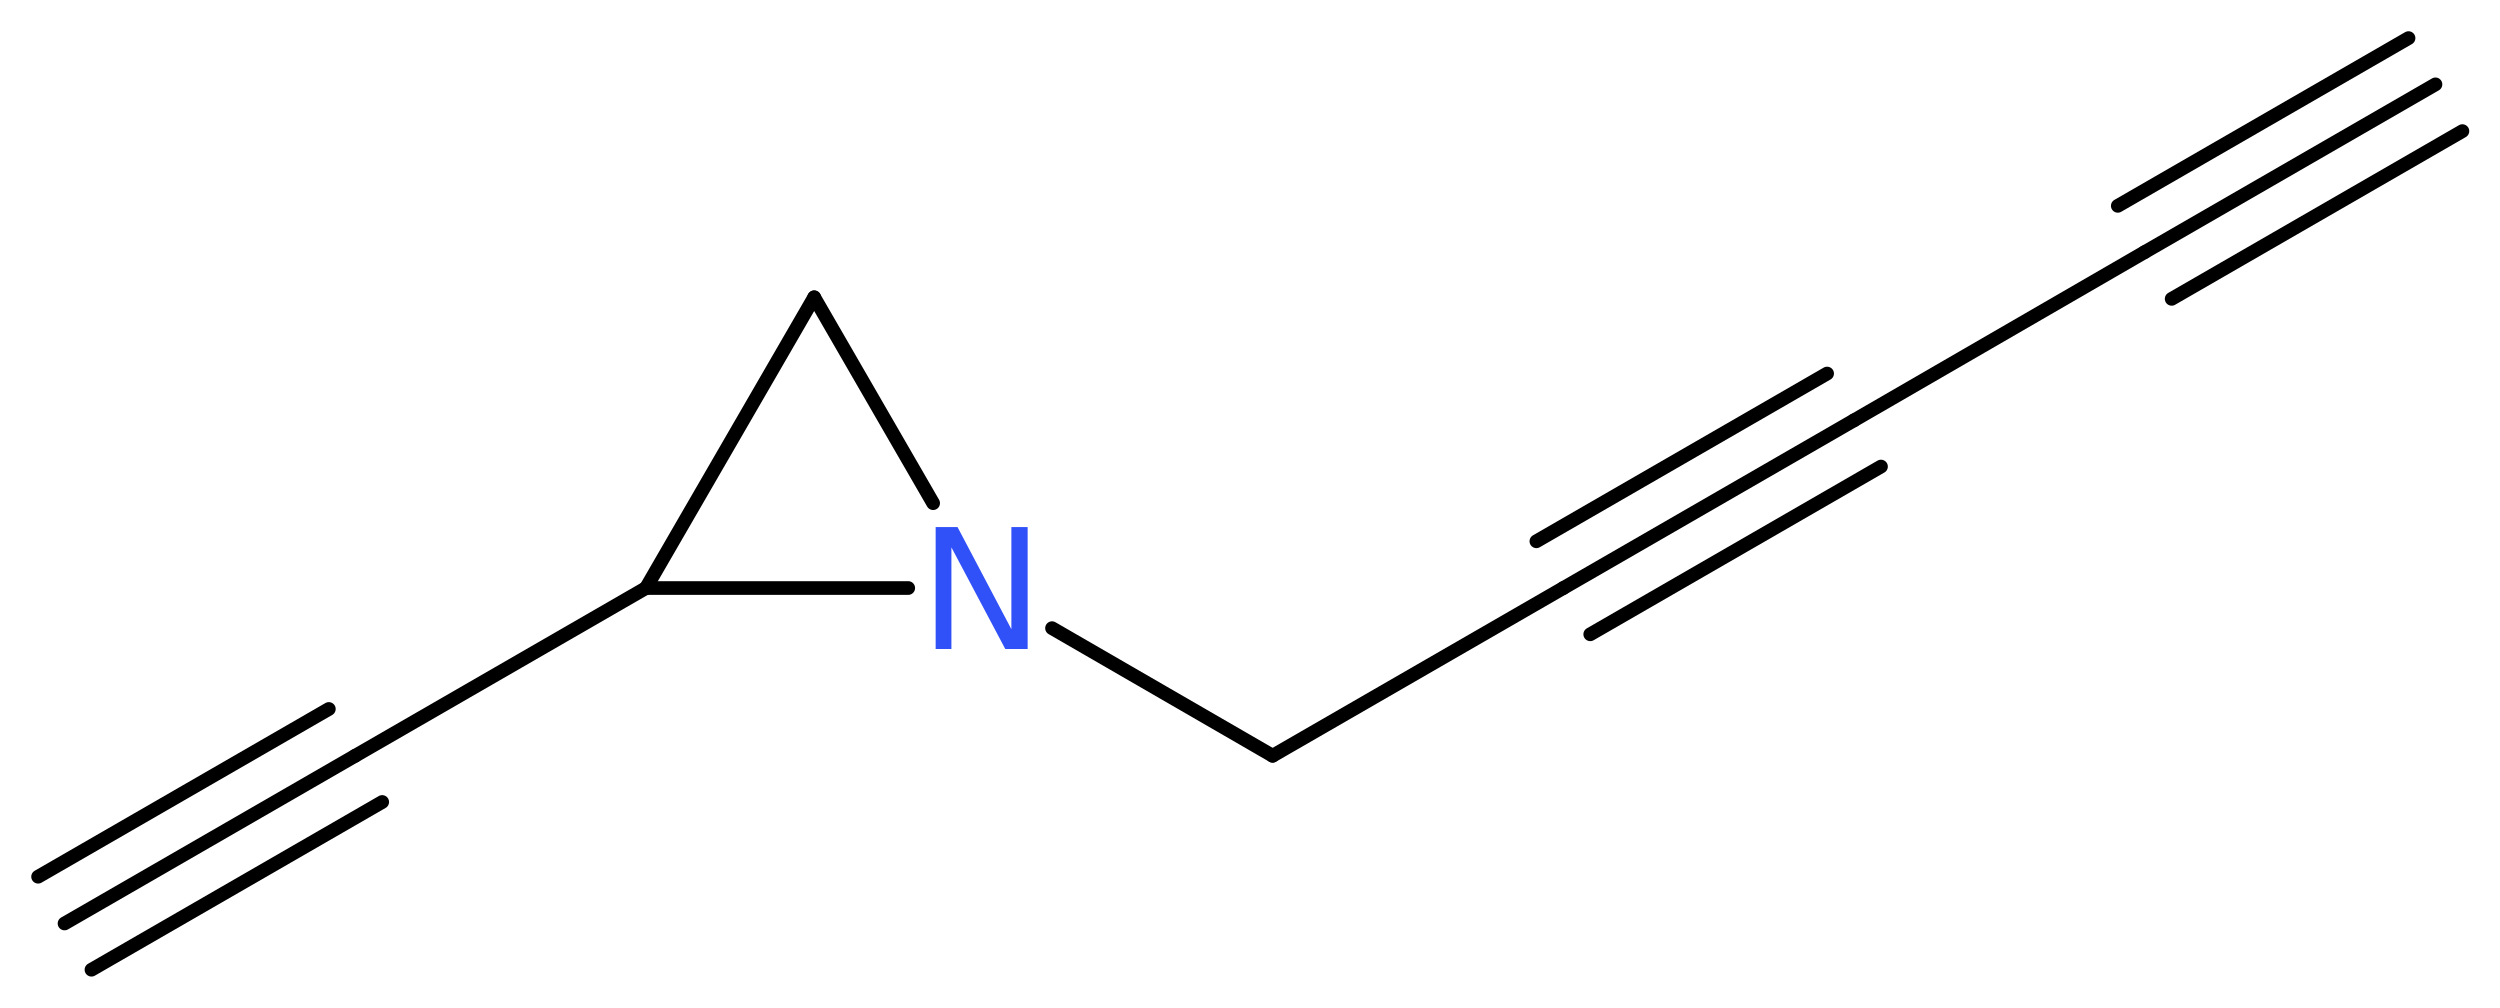 <?xml version='1.0' encoding='UTF-8'?>
<!DOCTYPE svg PUBLIC "-//W3C//DTD SVG 1.1//EN" "http://www.w3.org/Graphics/SVG/1.1/DTD/svg11.dtd">
<svg version='1.2' xmlns='http://www.w3.org/2000/svg' xmlns:xlink='http://www.w3.org/1999/xlink' width='49.19mm' height='19.83mm' viewBox='0 0 49.19 19.83'>
  <desc>Generated by the Chemistry Development Kit (http://github.com/cdk)</desc>
  <g stroke-linecap='round' stroke-linejoin='round' stroke='#000000' stroke-width='.27' fill='#3050F8'>
    <rect x='.0' y='.0' width='50.0' height='20.0' fill='#FFFFFF' stroke='none'/>
    <g id='mol1' class='mol'>
      <g id='mol1bnd1' class='bond'>
        <line x1='47.92' y1='1.66' x2='42.2' y2='4.96'/>
        <line x1='48.45' y1='2.58' x2='42.73' y2='5.88'/>
        <line x1='47.39' y1='.75' x2='41.67' y2='4.05'/>
      </g>
      <line id='mol1bnd2' class='bond' x1='42.2' y1='4.96' x2='36.48' y2='8.27'/>
      <g id='mol1bnd3' class='bond'>
        <line x1='36.48' y1='8.27' x2='30.76' y2='11.57'/>
        <line x1='37.01' y1='9.18' x2='31.29' y2='12.48'/>
        <line x1='35.95' y1='7.35' x2='30.23' y2='10.65'/>
      </g>
      <line id='mol1bnd4' class='bond' x1='30.76' y1='11.57' x2='25.04' y2='14.87'/>
      <line id='mol1bnd5' class='bond' x1='25.04' y1='14.87' x2='20.7' y2='12.36'/>
      <line id='mol1bnd6' class='bond' x1='18.36' y1='9.9' x2='16.02' y2='5.85'/>
      <line id='mol1bnd7' class='bond' x1='16.02' y1='5.85' x2='12.71' y2='11.57'/>
      <line id='mol1bnd8' class='bond' x1='17.87' y1='11.57' x2='12.71' y2='11.57'/>
      <line id='mol1bnd9' class='bond' x1='12.71' y1='11.57' x2='6.99' y2='14.87'/>
      <g id='mol1bnd10' class='bond'>
        <line x1='6.99' y1='14.87' x2='1.27' y2='18.17'/>
        <line x1='7.52' y1='15.78' x2='1.8' y2='19.08'/>
        <line x1='6.47' y1='13.95' x2='.75' y2='17.25'/>
      </g>
      <path id='mol1atm6' class='atom' d='M18.41 10.37h.43l1.06 2.01v-2.01h.32v2.4h-.44l-1.06 -2.0v2.0h-.31v-2.4z' stroke='none'/>
    </g>
  </g>
</svg>
